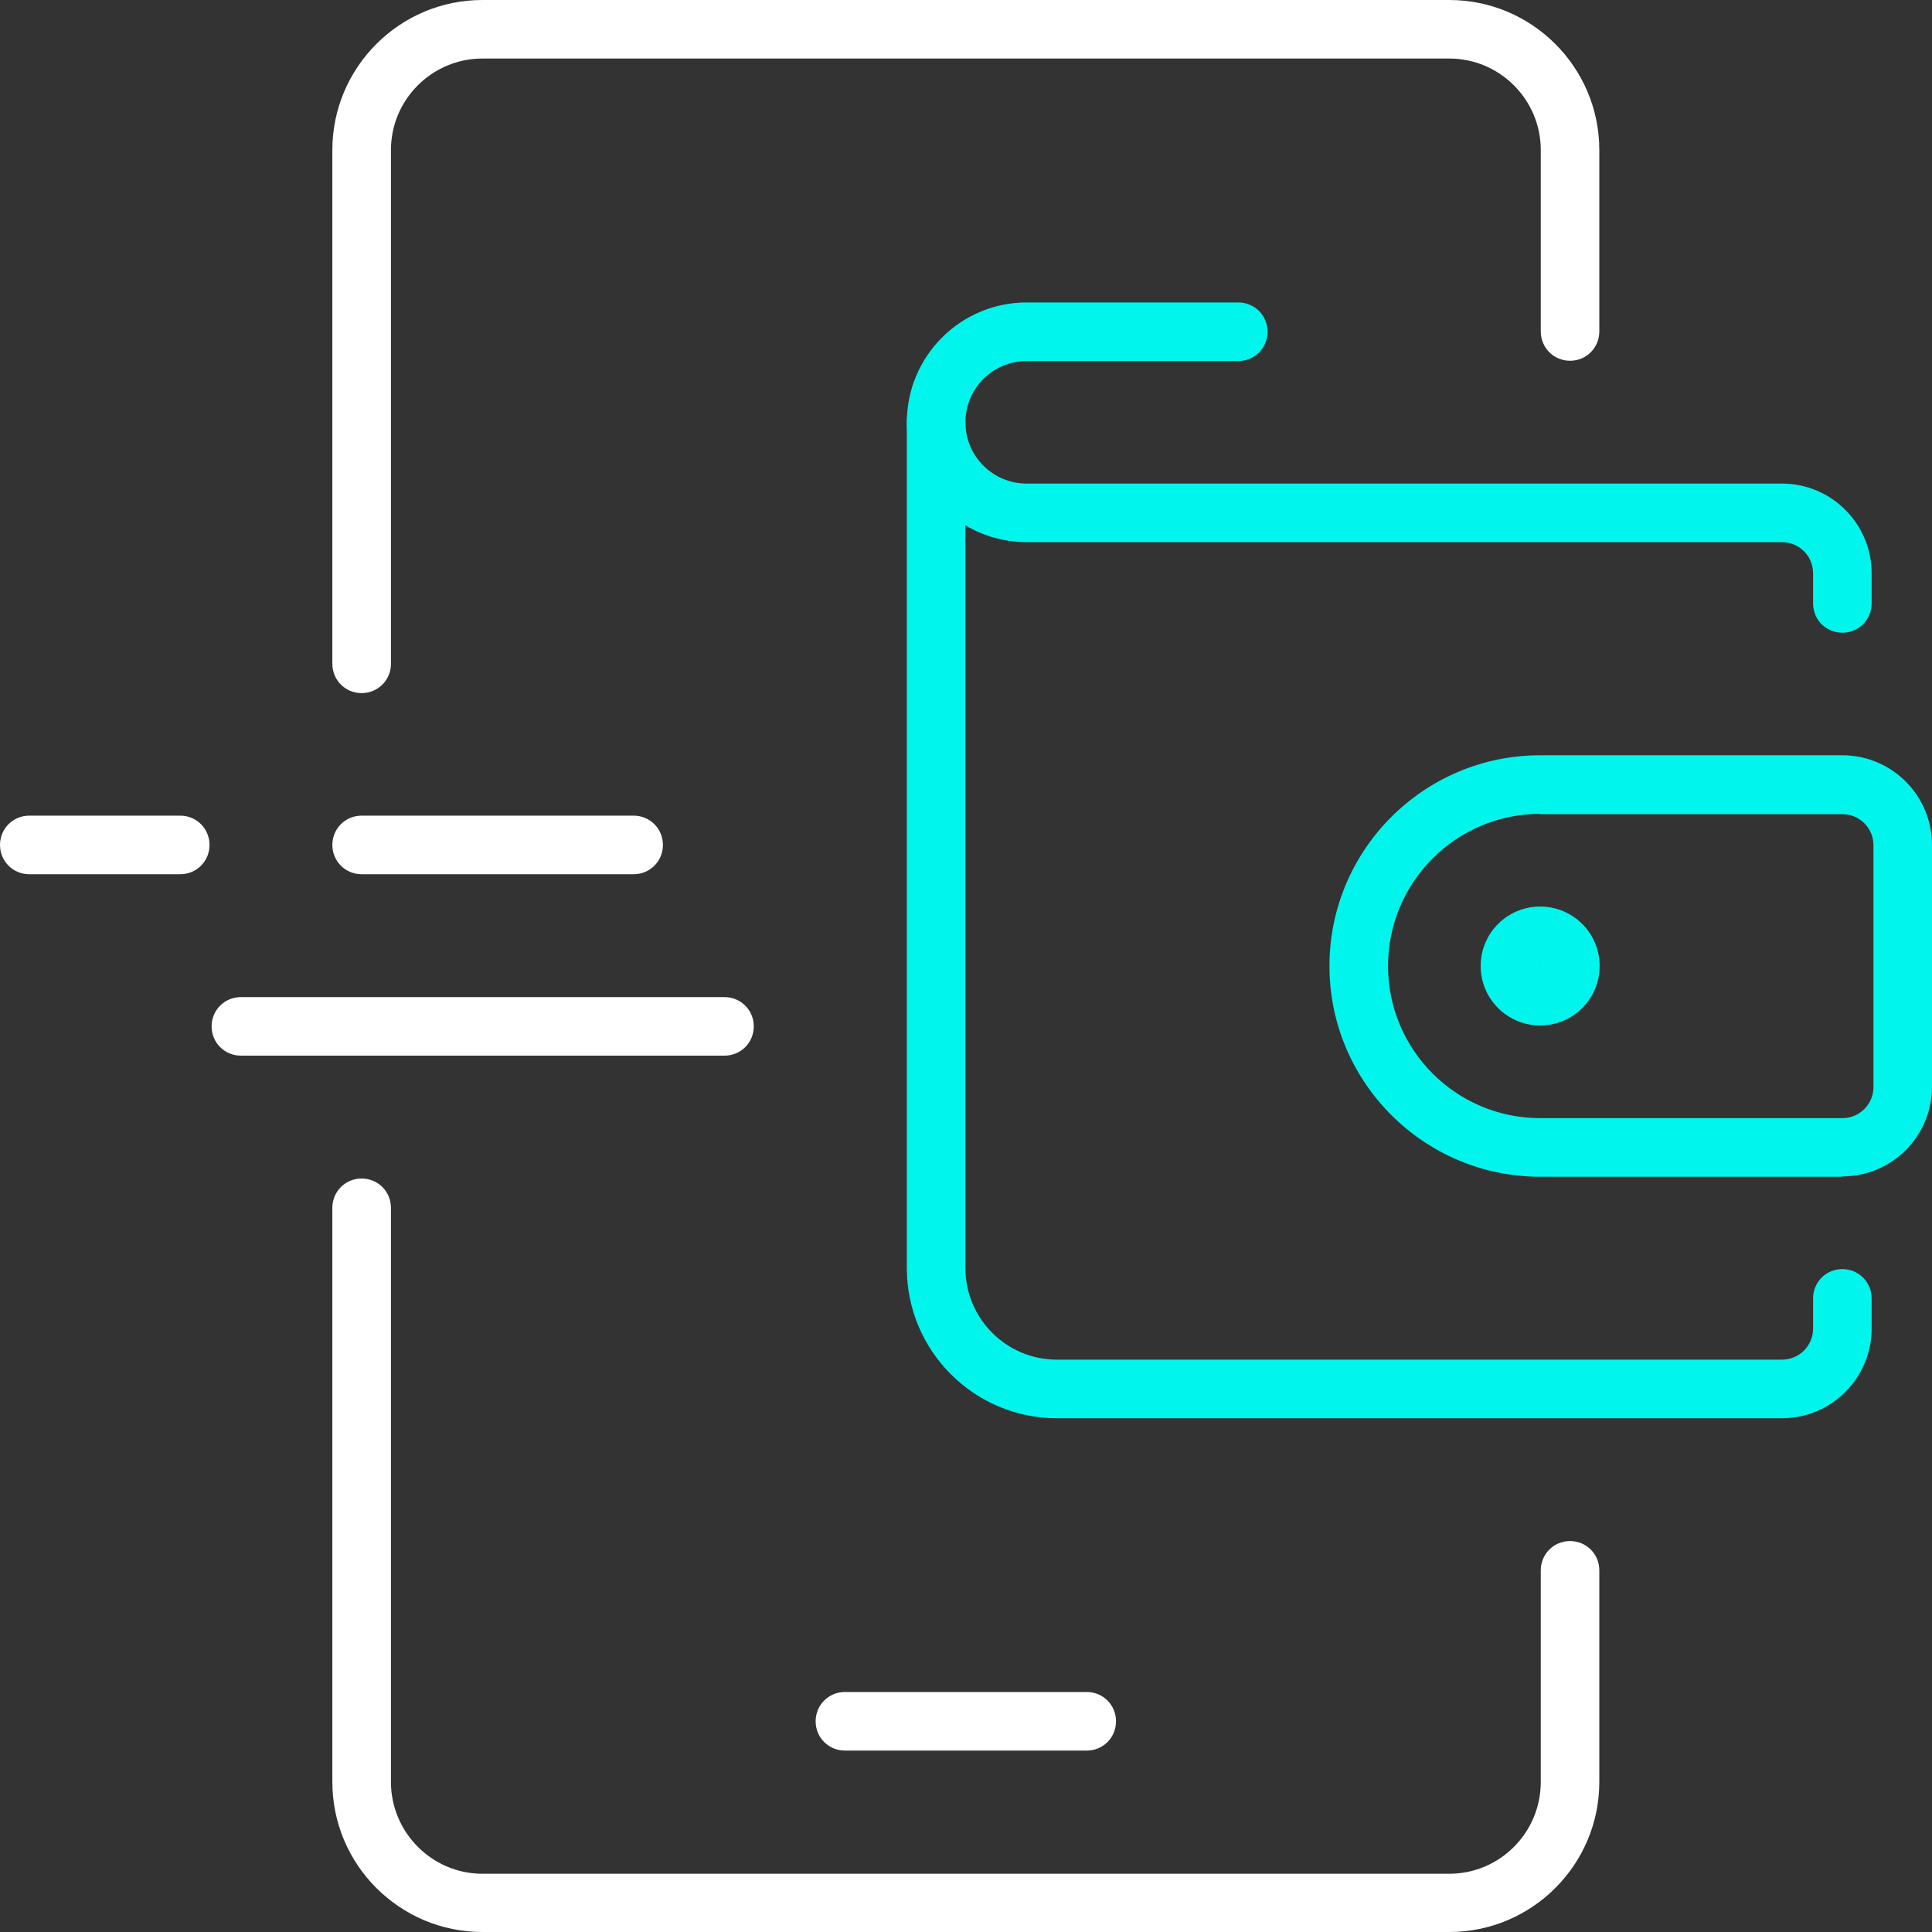 <svg width="40" height="40" viewBox="0 0 40 40" fill="none" xmlns="http://www.w3.org/2000/svg">
<rect x="0" y="0" width="40" height="40" fill="#333333" stroke="none"/>
<path d="M36.894 29.363H21.881C20.169 29.363 18.775 27.969 18.775 26.256V8.738C18.775 8.4 19.044 8.131 19.381 8.131C19.719 8.131 19.988 8.4 19.988 8.738V26.256C19.988 27.3 20.837 28.15 21.881 28.15H36.894C37.25 28.15 37.538 27.863 37.538 27.506V26.881C37.538 26.544 37.806 26.275 38.144 26.275C38.481 26.275 38.75 26.544 38.75 26.881V27.506C38.75 28.531 37.919 29.363 36.894 29.363Z" fill="#00F6ED"/>
<path d="M38.144 24.363H31.887C29.481 24.363 27.525 22.406 27.525 20C27.525 17.594 29.481 15.637 31.887 15.637H38.144C39.169 15.637 40 16.469 40 17.494V22.5C40 23.525 39.169 24.356 38.144 24.356V24.363ZM31.887 16.85C30.15 16.85 28.738 18.262 28.738 20C28.738 21.738 30.15 23.15 31.887 23.15H38.144C38.5 23.15 38.788 22.862 38.788 22.506V17.5C38.788 17.144 38.5 16.856 38.144 16.856H31.887V16.85Z" fill="#00F6ED"/>
<path d="M31.887 21.231C31.206 21.231 30.656 20.681 30.656 20C30.656 19.319 31.206 18.769 31.887 18.769C32.569 18.769 33.119 19.319 33.119 20C33.119 20.681 32.569 21.231 31.887 21.231ZM31.887 19.981L31.906 20C31.906 20 31.9 19.981 31.887 19.981Z" fill="#00F6ED"/>
<path d="M38.144 13.1C37.806 13.1 37.538 12.831 37.538 12.494V11.869C37.538 11.512 37.25 11.225 36.894 11.225H21.256C19.887 11.225 18.775 10.113 18.775 8.744C18.775 7.375 19.887 6.262 21.256 6.262H25.637C25.975 6.262 26.244 6.531 26.244 6.869C26.244 7.206 25.975 7.475 25.637 7.475H21.256C20.556 7.475 19.988 8.044 19.988 8.744C19.988 9.444 20.556 10.012 21.256 10.012H36.894C37.919 10.012 38.75 10.844 38.75 11.869V12.494C38.75 12.831 38.481 13.1 38.144 13.1Z" fill="#00F6ED"/>
<path d="M30.012 40H9.987C8.275 40 6.881 38.606 6.881 36.894V25.006C6.881 24.669 7.15 24.4 7.487 24.4C7.825 24.4 8.094 24.669 8.094 25.006V36.894C8.094 37.937 8.944 38.794 9.987 38.794H30.006C31.05 38.794 31.9 37.944 31.9 36.894V32.512C31.9 32.175 32.169 31.906 32.506 31.906C32.844 31.906 33.112 32.175 33.112 32.512V36.894C33.112 38.606 31.719 40 30.006 40H30.012Z" fill="white"/>
<path d="M7.487 14.35C7.15 14.35 6.881 14.081 6.881 13.744V3.106C6.881 1.394 8.275 0 9.987 0H30.006C31.719 0 33.112 1.394 33.112 3.106V6.862C33.112 7.2 32.844 7.469 32.506 7.469C32.169 7.469 31.9 7.2 31.9 6.862V3.106C31.9 2.062 31.05 1.212 30.006 1.212H9.987C8.944 1.212 8.094 2.062 8.094 3.106V13.744C8.094 14.081 7.825 14.35 7.487 14.35Z" fill="white"/>
<path d="M22.5 36.244H17.494C17.156 36.244 16.887 35.975 16.887 35.638C16.887 35.3 17.156 35.031 17.494 35.031H22.5C22.837 35.031 23.106 35.3 23.106 35.638C23.106 35.975 22.837 36.244 22.5 36.244Z" fill="white"/>
<path d="M3.731 18.1H0.606C0.269 18.1 0 17.831 0 17.494C0 17.156 0.269 16.887 0.606 16.887H3.731C4.069 16.887 4.338 17.156 4.338 17.494C4.338 17.831 4.069 18.1 3.731 18.1Z" fill="white"/>
<path d="M13.119 18.1H7.487C7.15 18.1 6.881 17.831 6.881 17.494C6.881 17.156 7.15 16.887 7.487 16.887H13.119C13.456 16.887 13.725 17.156 13.725 17.494C13.725 17.831 13.456 18.1 13.119 18.1Z" fill="white"/>
<path d="M14.994 21.856H4.987C4.65 21.856 4.381 21.587 4.381 21.25C4.381 20.913 4.65 20.644 4.987 20.644H15C15.338 20.644 15.606 20.913 15.606 21.25C15.606 21.587 15.338 21.856 15 21.856H14.994Z" fill="white"/>
</svg>
